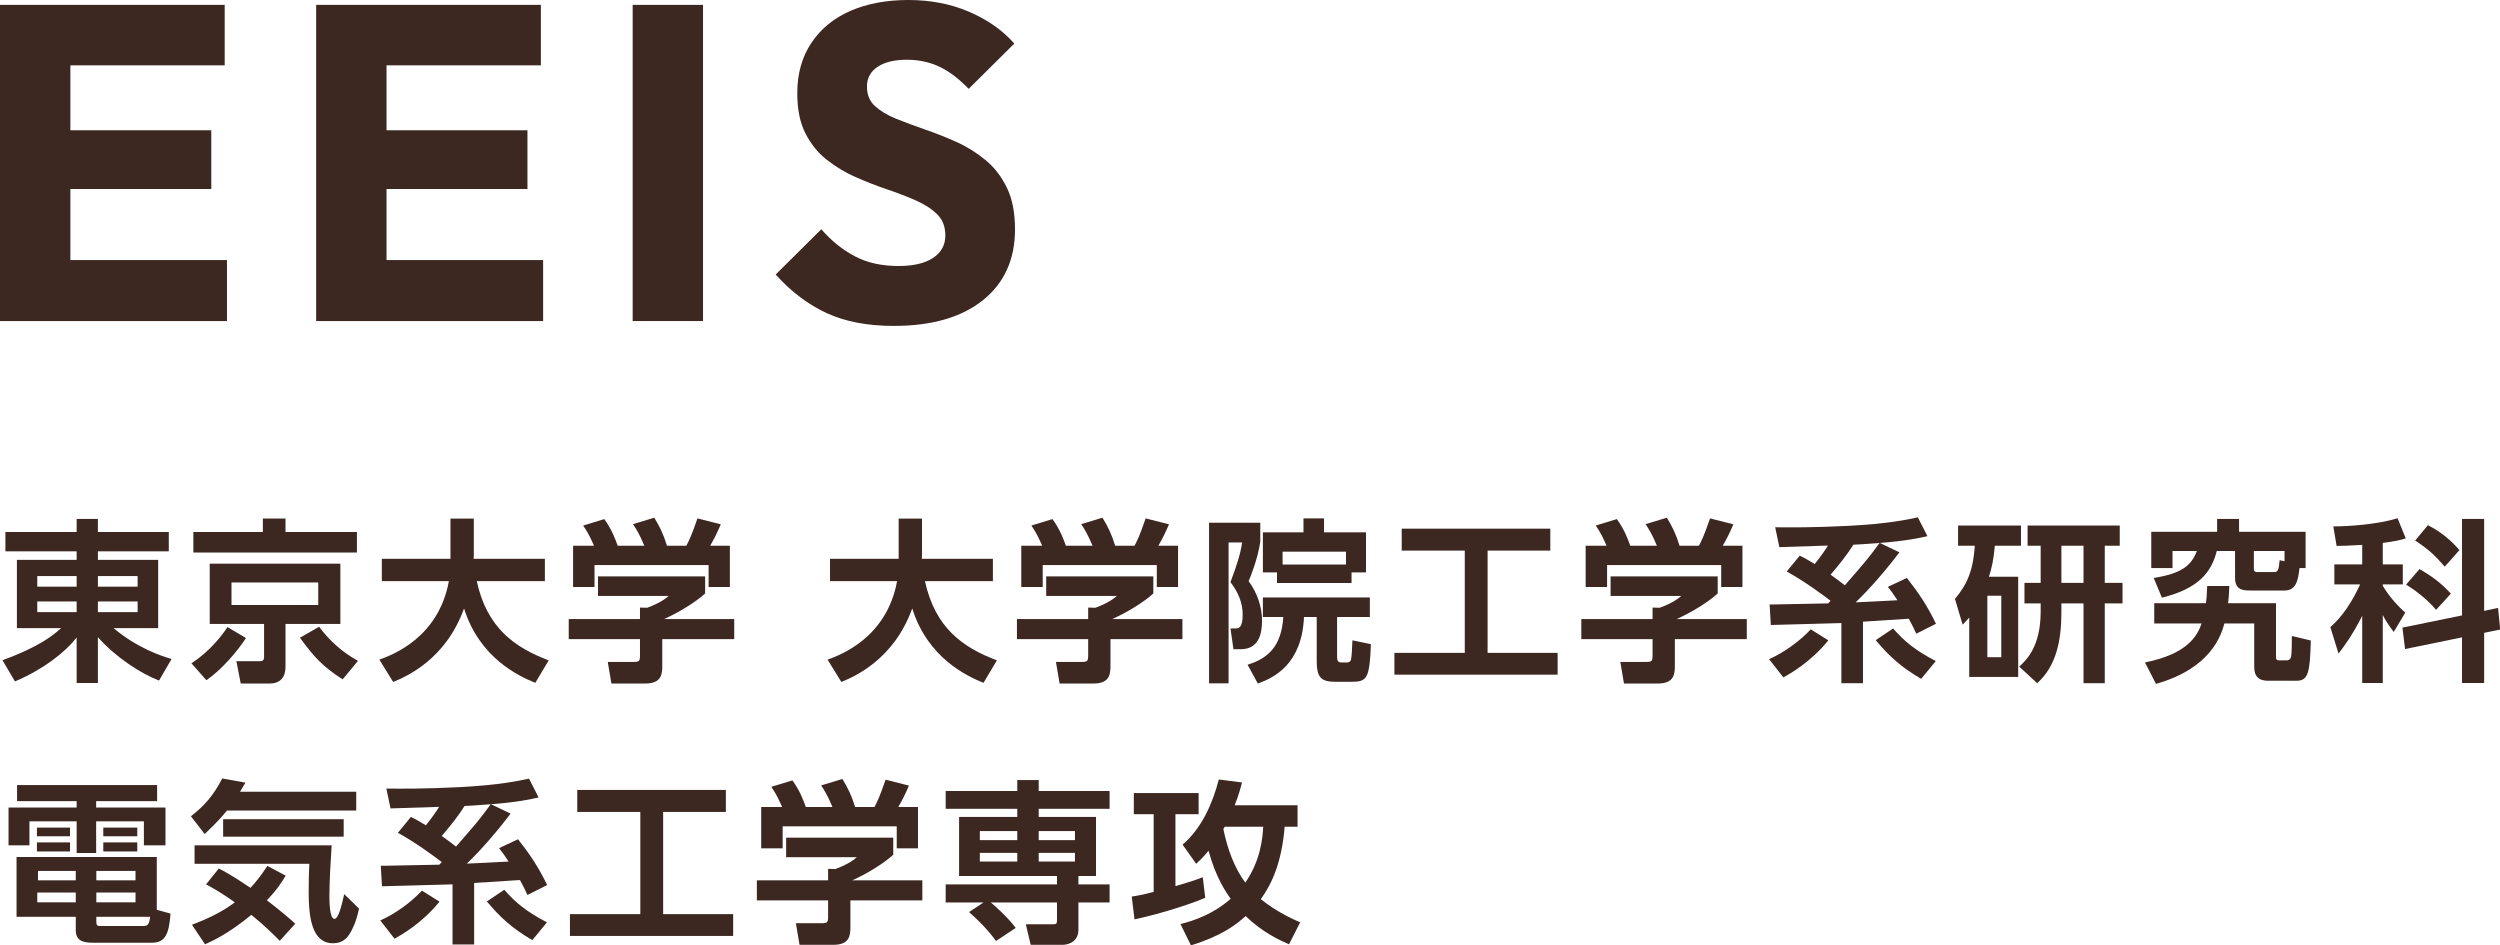 <?xml version="1.0" encoding="utf-8"?>
<!-- Generator: Adobe Illustrator 26.2.1, SVG Export Plug-In . SVG Version: 6.00 Build 0)  -->
<svg version="1.1" id="レイヤー_1" xmlns="http://www.w3.org/2000/svg" xmlns:xlink="http://www.w3.org/1999/xlink" x="0px"
	 y="0px" viewBox="0 0 143.52 54.27" style="enable-background:new 0 0 143.52 54.27;" xml:space="preserve">
<style type="text/css">
	.st0{fill:#3c2721;}
</style>
<g>
	<g>
		<g>
			<path class="st0" d="M9.68,31.65H5.62v0.49h3.46v3.92H6.52c1.35,1.14,2.76,1.61,3.33,1.77l-0.72,1.24
				c-1.05-0.41-2.46-1.31-3.51-2.49v2.63H4.4V36.6c-0.66,0.84-1.88,1.81-3.54,2.52L0.14,37.9c2.19-0.79,2.96-1.48,3.37-1.84H0.97
				v-3.92H4.4v-0.49H0.31v-1.11H4.4v-0.75h1.22v0.75h4.07V31.65z M2.14,33.68H4.4v-0.61H2.14V33.68z M2.14,35.14H4.4v-0.61H2.14
				V35.14z M5.62,33.07v0.61H7.9v-0.61H5.62z M5.62,34.53v0.61H7.9v-0.61H5.62z"/>
			<path class="st0" d="M10.99,38.08c1.11-0.73,1.77-1.63,2.07-2.08l1.06,0.63c-0.5,0.77-1.38,1.8-2.27,2.42L10.99,38.08z
				 M20.48,31.72H11.1v-1.18h3.99v-0.77h1.3v0.77h4.1V31.72z M19.54,35.82h-3.15v2.41c0,0.24,0,1.01-0.92,1.01h-1.65l-0.25-1.28
				h1.29c0.19,0,0.3-0.01,0.3-0.26v-1.88h-3.12v-3.46h7.5V35.82z M18.27,33.44h-4.98v1.29h4.98V33.44z M18.32,35.98
				c0.61,0.82,1.33,1.46,2.23,1.96L19.67,39c-1.13-0.72-1.65-1.29-2.45-2.39L18.32,35.98z"/>
			<path class="st0" d="M21.78,37.87c0.73-0.27,3.39-1.24,3.99-4.51h-3.85v-1.28h3.94v-2.31h1.34v2.11c0,0.03-0.01,0.15-0.01,0.2
				h4.09v1.28h-3.91c0.58,2.68,2.17,3.81,4.13,4.55l-0.77,1.29c-0.96-0.39-3.2-1.43-4.09-4.27c-1.07,2.96-3.33,3.91-4.07,4.22
				L21.78,37.87z"/>
			<path class="st0" d="M40.48,33.09v0.98c-0.55,0.5-1.49,1.08-2.36,1.47h4.03v1.15h-4.13v1.52c0,0.49-0.04,1.03-0.98,1.03H35.1
				L34.89,38h1.46c0.35,0,0.39-0.04,0.39-0.39v-0.92h-4.09v-1.15h4.09v-0.66l0.41,0.01c0.11-0.04,0.78-0.27,1.24-0.68h-4.06v-1.12
				H40.48z M34.1,31.33c-0.2-0.45-0.32-0.72-0.62-1.16l1.21-0.37c0.43,0.59,0.64,1.16,0.77,1.53h1.53c-0.29-0.7-0.48-0.98-0.65-1.24
				l1.22-0.37c0.3,0.49,0.52,0.92,0.73,1.61h1.11c0.12-0.22,0.29-0.54,0.64-1.57l1.34,0.34c-0.23,0.53-0.36,0.79-0.61,1.23h1.13
				v2.37h-1.22v-1.26h-6.55v1.26H32.9v-2.37H34.1z"/>
			<path class="st0" d="M47.51,37.87c0.73-0.27,3.39-1.24,3.99-4.51h-3.85v-1.28h3.94v-2.31h1.34v2.11c0,0.03-0.01,0.15-0.01,0.2H57
				v1.28H53.1c0.58,2.68,2.17,3.81,4.13,4.55l-0.77,1.29c-0.96-0.39-3.2-1.43-4.09-4.27c-1.07,2.96-3.33,3.91-4.07,4.22L47.51,37.87
				z"/>
			<path class="st0" d="M66.21,33.09v0.98c-0.55,0.5-1.49,1.08-2.36,1.47h4.03v1.15h-4.13v1.52c0,0.49-0.04,1.03-0.98,1.03h-1.94
				L60.62,38h1.46c0.35,0,0.39-0.04,0.39-0.39v-0.92h-4.09v-1.15h4.09v-0.66l0.41,0.01c0.11-0.04,0.78-0.27,1.24-0.68h-4.06v-1.12
				H66.21z M59.83,31.33c-0.2-0.45-0.32-0.72-0.62-1.16l1.21-0.37c0.43,0.59,0.64,1.16,0.77,1.53h1.53
				c-0.29-0.7-0.48-0.98-0.65-1.24l1.22-0.37c0.3,0.49,0.52,0.92,0.73,1.61h1.11c0.12-0.22,0.29-0.54,0.64-1.57l1.34,0.34
				c-0.23,0.53-0.36,0.79-0.61,1.23h1.13v2.37h-1.22v-1.26h-6.55v1.26h-1.23v-2.37H59.83z"/>
			<path class="st0" d="M69.41,30.01h2.94v1.08c-0.13,0.95-0.56,2.03-0.67,2.27c0.49,0.66,0.78,1.49,0.77,2.29
				c0,0.77-0.21,1.62-1.22,1.62h-0.42l-0.17-1.19h0.26c0.18,0,0.44,0,0.44-0.78c0-0.72-0.27-1.31-0.7-1.88
				c0.38-1.02,0.57-1.62,0.67-2.28h-0.78v8.09h-1.12V30.01z M78.63,35.42h-1.87v2.3c0,0.18,0.04,0.31,0.23,0.31h0.35
				c0.11,0,0.19-0.06,0.22-0.16c0.03-0.13,0.07-0.68,0.08-1.11l1.06,0.22c-0.07,1.96-0.23,2.16-1.08,2.16h-0.97
				c-0.85,0-1.06-0.29-1.06-1.22v-2.5h-0.73c-0.12,2.7-1.7,3.48-2.65,3.82l-0.59-1.08c1.15-0.35,1.95-1.04,2.05-2.74H72.5V34.3h6.14
				V35.42z M73.31,32.86H72.5v-2.3h2.33v-0.8h1.18v0.8h2.41v2.3h-0.83v0.61h-4.28V32.86z M77.27,32.41v-0.74h-3.64v0.74H77.27z"/>
			<path class="st0" d="M80.46,30.35H89v1.26h-3.6v5.87h4.02v1.25h-9.37v-1.25h4.04v-5.87h-3.62V30.35z"/>
			<path class="st0" d="M98.61,33.09v0.98c-0.55,0.5-1.49,1.08-2.36,1.47h4.03v1.15h-4.13v1.52c0,0.49-0.04,1.03-0.98,1.03h-1.94
				L93.02,38h1.46c0.35,0,0.39-0.04,0.39-0.39v-0.92h-4.09v-1.15h4.09v-0.66l0.41,0.01c0.11-0.04,0.78-0.27,1.24-0.68h-4.06v-1.12
				H98.61z M92.23,31.33c-0.2-0.45-0.32-0.72-0.62-1.16l1.21-0.37c0.43,0.59,0.64,1.16,0.77,1.53h1.53
				c-0.29-0.7-0.48-0.98-0.65-1.24l1.22-0.37c0.3,0.49,0.52,0.92,0.73,1.61h1.11c0.12-0.22,0.29-0.54,0.64-1.57l1.34,0.34
				c-0.23,0.53-0.36,0.79-0.61,1.23h1.13v2.37h-1.22v-1.26h-6.55v1.26h-1.23v-2.37H92.23z"/>
			<path class="st0" d="M104.96,36.76c-1,1.25-2.24,1.94-2.58,2.13l-0.82-1.05c0.87-0.38,1.79-1.06,2.39-1.71L104.96,36.76z
				 M101.59,34.7h0.27c0.06,0,1.92-0.04,3.09-0.06c0.02-0.02,0.12-0.13,0.14-0.15c-0.33-0.26-1.55-1.16-2.52-1.68l0.75-0.91
				c0.23,0.11,0.39,0.19,0.86,0.48c0.37-0.46,0.61-0.82,0.76-1.06c-0.32,0.01-2.65,0.09-2.79,0.09l-0.24-1.14
				c0.78,0.01,2.19,0.02,4.18-0.08c2.32-0.12,3.4-0.36,4.01-0.49l0.55,1.08c-0.39,0.09-1.17,0.27-2.73,0.39l1.12,0.54
				c-1.23,1.63-2.3,2.67-2.51,2.87c0.34-0.01,2.02-0.1,2.4-0.12c-0.26-0.39-0.38-0.56-0.55-0.77l1.09-0.51
				c0.64,0.81,1.18,1.6,1.67,2.63l-1.13,0.57c-0.12-0.26-0.2-0.44-0.43-0.86l-2.63,0.17v3.53h-1.24v-3.45
				c-0.58,0.01-3.41,0.1-4.05,0.11L101.59,34.7z M107.9,31.17c-0.87,0.07-1.28,0.09-1.5,0.1c-0.37,0.59-0.79,1.11-1.31,1.72
				c0.25,0.18,0.55,0.4,0.82,0.61C107.1,32.23,107.24,32.08,107.9,31.17z M110.29,38.97c-1.16-0.68-1.81-1.27-2.61-2.22l1-0.67
				c0.64,0.74,1.31,1.28,2.45,1.87L110.29,38.97z"/>
			<path class="st0" d="M115.86,33.11v5.75h-2.81v-3.41c-0.12,0.14-0.17,0.2-0.38,0.41l-0.44-1.48c0.72-0.85,1.05-1.67,1.14-3.05
				h-0.96v-1.16h3.61v1.16h-1.5c-0.08,0.86-0.17,1.24-0.34,1.78H115.86z M114.89,34.2h-0.8v3.53h0.8V34.2z M117.15,31.33h-0.75
				v-1.16h5.29v1.16h-0.86v2.13h1.02v1.18h-1.02v4.58h-1.22v-4.58h-1.27v0.54c0,1.61-0.31,3.08-1.39,4.04l-1.03-0.95
				c0.41-0.38,1.23-1.14,1.23-3.16v-0.47h-0.93v-1.18h0.93V31.33z M118.34,33.46h1.27v-2.13h-1.27V33.46z"/>
			<path class="st0" d="M127.98,33.64c-0.01,0.27-0.02,0.58-0.07,0.99h2.75v3.05c0,0.16,0.01,0.23,0.21,0.23h0.38
				c0.22,0,0.26-0.13,0.28-0.23c0.04-0.21,0.04-0.97,0.04-1.17l1.09,0.26c-0.05,1.81-0.14,2.31-0.81,2.31h-1.65
				c-0.79,0-0.79-0.57-0.79-0.88v-2.41h-1.71c-0.19,0.69-0.78,2.58-3.93,3.47l-0.63-1.23c2.43-0.49,3-1.51,3.25-2.24h-2.72v-1.16
				h2.97c0.04-0.29,0.05-0.5,0.07-0.99H127.98z M128.31,31.63h-1.05c-0.3,1.22-1.06,2.17-3.15,2.68l-0.47-1.13
				c1.61-0.26,2.15-0.7,2.48-1.55h-1.4v0.98h-1.22v-2.08h3.78v-0.74h1.26v0.74h3.82v2.08h-0.35c-0.08,0.68-0.18,1.29-0.86,1.29
				h-1.91c-0.44,0-0.93,0-0.93-0.73V31.63z M129.39,32.62c0,0.12,0,0.22,0.2,0.22h0.97c0.19,0,0.26-0.08,0.31-0.68l0.28,0.06v-0.59
				h-1.76V32.62z"/>
			<path class="st0" d="M135.61,31.28c-0.83,0.05-1.15,0.06-1.47,0.06l-0.19-1.12c0.84,0,2.55-0.11,3.69-0.47l0.47,1.16
				c-0.31,0.09-0.53,0.15-1.32,0.26v1.23h1.15v1.15h-1.15v0.08c0.45,0.74,0.91,1.19,1.29,1.54l-0.66,1.11
				c-0.36-0.48-0.49-0.69-0.63-0.98v3.91h-1.18v-3.86c-0.57,1.13-1.04,1.75-1.36,2.17L133.78,36c0.7-0.6,1.27-1.49,1.71-2.45h-1.48
				V32.4h1.6V31.28z M141.34,35.33v-5.54h1.27v5.28l0.8-0.17l0.12,1.24l-0.92,0.19v2.88h-1.27v-2.62l-3.27,0.67l-0.15-1.23
				L141.34,35.33z M138.9,32.67c0.81,0.47,1.26,0.83,1.8,1.41l-0.85,0.93c-0.49-0.59-1.17-1.11-1.72-1.45L138.9,32.67z
				 M139.38,30.15c0.7,0.35,1.33,0.86,1.81,1.43l-0.84,0.95c-0.61-0.69-0.89-0.96-1.7-1.5L139.38,30.15z"/>
			<path class="st0" d="M9.02,45.99h-3.5v0.37H9.5v2.17H8.26v-1.38H5.52v1.82H4.4v-1.82H1.69v1.38h-1.2v-2.17H4.4v-0.37H0.98v-0.92
				h8.04V45.99z M9.79,52.45c-0.09,1.14-0.28,1.67-1.07,1.67H5.35c-0.55,0-1-0.09-1-0.72v-0.77h-3.4V49.2H9v3.03L9.79,52.45z
				 M4.02,47.51v0.5h-1.9v-0.5H4.02z M4.02,48.36v0.52h-1.9v-0.52H4.02z M4.35,51.24H2.14v0.56h2.21V51.24z M4.35,50H2.18v0.54h2.17
				V50z M7.78,50H5.53v0.54h2.25V50z M7.78,51.24H5.53v0.56h2.25V51.24z M8.18,53.16c0.27,0,0.38-0.02,0.44-0.53H5.53v0.28
				c0,0.2,0.04,0.25,0.23,0.25H8.18z M7.88,47.51v0.5H5.93v-0.5H7.88z M7.88,48.36v0.52H5.93v-0.52H7.88z"/>
			<path class="st0" d="M13.03,46.53c-0.26,0.32-0.57,0.68-1.28,1.35l-0.79-1.02c0.8-0.62,1.29-1.2,1.8-2.17l1.33,0.24
				c-0.15,0.25-0.19,0.32-0.31,0.52h6.67v1.08H13.03z M16.06,54.01c-0.27-0.27-0.8-0.82-1.63-1.49c-1.34,1.1-2.22,1.49-2.66,1.69
				l-0.75-1.12c1.04-0.4,1.79-0.78,2.46-1.29c-0.71-0.51-1.24-0.81-1.65-1.03l0.73-0.91c0.28,0.14,0.74,0.38,1.82,1.11
				c0.36-0.39,0.62-0.73,0.97-1.26l1.05,0.56c-0.2,0.33-0.49,0.81-1.08,1.41c0.89,0.69,1.35,1.09,1.63,1.35L16.06,54.01z
				 M11.17,48.53h7.87c-0.04,0.58-0.13,2.06-0.13,2.88c0,0.28,0,1.34,0.29,1.34c0.24,0,0.43-0.84,0.56-1.42l0.85,0.83
				c-0.16,0.81-0.43,1.28-0.53,1.44c-0.17,0.27-0.43,0.55-0.96,0.55c-1.2,0-1.4-1.43-1.4-2.96c0-0.74,0.02-1.31,0.04-1.6h-6.59
				V48.53z M19.73,47.03v1h-6.92v-1H19.73z"/>
			<path class="st0" d="M25.23,51.76c-1,1.25-2.24,1.94-2.58,2.13l-0.82-1.05c0.87-0.38,1.79-1.06,2.39-1.71L25.23,51.76z
				 M21.86,49.7h0.27c0.06,0,1.92-0.04,3.09-0.06c0.02-0.02,0.12-0.13,0.14-0.15c-0.33-0.26-1.55-1.16-2.52-1.68l0.75-0.91
				c0.23,0.11,0.39,0.19,0.86,0.48c0.37-0.46,0.61-0.82,0.76-1.06c-0.32,0.01-2.65,0.09-2.79,0.09l-0.24-1.14
				c0.78,0.01,2.19,0.02,4.18-0.08c2.32-0.12,3.4-0.36,4.01-0.49l0.55,1.08c-0.39,0.09-1.17,0.27-2.73,0.39l1.12,0.54
				c-1.23,1.63-2.3,2.67-2.51,2.87c0.34-0.01,2.02-0.1,2.4-0.12c-0.26-0.39-0.38-0.56-0.55-0.77l1.09-0.51
				c0.64,0.81,1.18,1.6,1.67,2.63l-1.13,0.57c-0.12-0.26-0.2-0.44-0.43-0.86l-2.63,0.17v3.53h-1.24v-3.45
				c-0.58,0.01-3.41,0.1-4.05,0.11L21.86,49.7z M28.17,46.17c-0.87,0.07-1.28,0.09-1.5,0.1c-0.37,0.59-0.79,1.11-1.31,1.72
				c0.25,0.18,0.55,0.4,0.82,0.61C27.37,47.23,27.51,47.08,28.17,46.17z M30.56,53.97c-1.16-0.68-1.81-1.27-2.61-2.22l1-0.67
				c0.64,0.74,1.31,1.28,2.45,1.87L30.56,53.97z"/>
			<path class="st0" d="M33.13,45.35h8.54v1.26h-3.6v5.87h4.02v1.25h-9.37v-1.25h4.04v-5.87h-3.62V45.35z"/>
			<path class="st0" d="M51.28,48.09v0.98c-0.55,0.5-1.49,1.08-2.36,1.47h4.03v1.15h-4.13v1.52c0,0.49-0.04,1.03-0.98,1.03H45.9
				L45.69,53h1.46c0.35,0,0.39-0.04,0.39-0.39v-0.92h-4.09v-1.15h4.09v-0.66l0.41,0.01c0.11-0.04,0.78-0.27,1.24-0.68h-4.06v-1.12
				H51.28z M44.9,46.33c-0.2-0.45-0.32-0.72-0.62-1.16l1.21-0.37c0.43,0.59,0.64,1.16,0.77,1.53h1.53c-0.29-0.7-0.48-0.98-0.65-1.24
				l1.22-0.37c0.3,0.49,0.52,0.92,0.73,1.61h1.11c0.12-0.22,0.29-0.54,0.64-1.57l1.34,0.34c-0.23,0.53-0.36,0.79-0.61,1.23h1.13
				v2.37h-1.22v-1.26h-6.55v1.26H43.7v-2.37H44.9z"/>
			<path class="st0" d="M57.18,54.02c-0.43-0.6-1.05-1.23-1.55-1.66l0.83-0.55h-2.17v-1.04h6.39v-0.48h-5.62V46.9h3.34v-0.47h-4.11
				v-1.02h4.11v-0.63h1.23v0.63h4.07v1.02h-4.07v0.47h3.29v3.39h-1.01v0.48h1.79v1.04h-1.79v1.56c0,0.82-0.78,0.87-0.9,0.87h-1.84
				l-0.28-1.18h1.58c0.18,0,0.21-0.04,0.21-0.25v-1h-3.8c0.22,0.18,0.96,0.83,1.43,1.46L57.18,54.02z M58.4,47.71h-2.15v0.52h2.15
				V47.71z M58.4,48.96h-2.15v0.5h2.15V48.96z M61.71,47.71h-2.08v0.52h2.08V47.71z M61.71,48.96h-2.08v0.5h2.08V48.96z"/>
			<path class="st0" d="M64.97,51.47c0.33-0.05,0.63-0.1,1.26-0.27v-4.46h-1.14v-1.21h3.72v1.21h-1.33v4.13
				c1.06-0.31,1.26-0.39,1.57-0.51l0.14,1.18c-1.14,0.49-2.95,1-4.06,1.24L64.97,51.47z M74.49,46.23v1.23h-0.74
				c-0.17,2.08-0.75,3.3-1.37,4.16c0.9,0.72,1.76,1.11,2.26,1.33L74,54.21c-0.62-0.27-1.55-0.71-2.49-1.62
				c-0.56,0.51-1.43,1.16-3.14,1.68l-0.6-1.22c0.81-0.21,1.87-0.57,2.88-1.45c-0.25-0.35-0.85-1.21-1.27-2.76
				c-0.3,0.37-0.51,0.56-0.71,0.75l-0.78-1.1c1.12-0.97,1.72-2.37,2.08-3.74l1.33,0.17c-0.09,0.35-0.17,0.67-0.42,1.31H74.49z
				 M70.31,47.46c-0.03,0.05-0.03,0.06-0.08,0.13c0.24,1.17,0.63,2.22,1.26,3.08c0.86-1.25,0.99-2.49,1.03-3.21H70.31z"/>
		</g>
	</g>
	<g>
		<g>
			<path class="st0" d="M0,18.43V0.28h4.04v18.15H0z M3.08,3.75V0.28h9.82v3.47H3.08z M3.08,10.85V7.48h9.05v3.37H3.08z M3.08,18.43
				v-3.5h9.95v3.5H3.08z"/>
			<path class="st0" d="M18.15,18.43V0.28h4.04v18.15H18.15z M21.23,3.75V0.28h9.82v3.47H21.23z M21.23,10.85V7.48h9.05v3.37H21.23z
				 M21.23,18.43v-3.5h9.95v3.5H21.23z"/>
			<path class="st0" d="M36.32,18.43V0.28h4.04v18.15H36.32z"/>
			<path class="st0" d="M51.31,18.71c-1.49,0-2.77-0.24-3.84-0.73c-1.07-0.49-2.05-1.23-2.94-2.22l2.62-2.6
				c0.58,0.67,1.23,1.19,1.94,1.56c0.71,0.37,1.54,0.55,2.48,0.55c0.86,0,1.52-0.15,1.99-0.46c0.47-0.31,0.71-0.74,0.71-1.29
				c0-0.5-0.15-0.9-0.46-1.21c-0.31-0.31-0.72-0.57-1.22-0.8c-0.51-0.22-1.06-0.44-1.67-0.64c-0.61-0.21-1.21-0.44-1.81-0.71
				c-0.6-0.26-1.15-0.6-1.66-1c-0.51-0.4-0.91-0.91-1.22-1.52c-0.31-0.61-0.46-1.37-0.46-2.3c0-1.11,0.27-2.07,0.81-2.88
				s1.29-1.42,2.25-1.84C49.78,0.21,50.88,0,52.14,0c1.27,0,2.43,0.22,3.48,0.67c1.05,0.45,1.92,1.05,2.61,1.83l-2.62,2.6
				c-0.55-0.57-1.1-0.99-1.66-1.26c-0.56-0.27-1.19-0.41-1.89-0.41s-1.26,0.13-1.67,0.4c-0.41,0.27-0.62,0.65-0.62,1.14
				c0,0.46,0.15,0.84,0.46,1.12s0.72,0.53,1.22,0.73s1.06,0.41,1.67,0.62s1.21,0.45,1.81,0.72c0.6,0.27,1.15,0.62,1.66,1.04
				c0.51,0.42,0.91,0.95,1.22,1.59c0.31,0.64,0.46,1.44,0.46,2.38c0,1.73-0.62,3.09-1.85,4.07C55.19,18.22,53.49,18.71,51.31,18.71z
				"/>
		</g>
	</g>
</g>
</svg>
